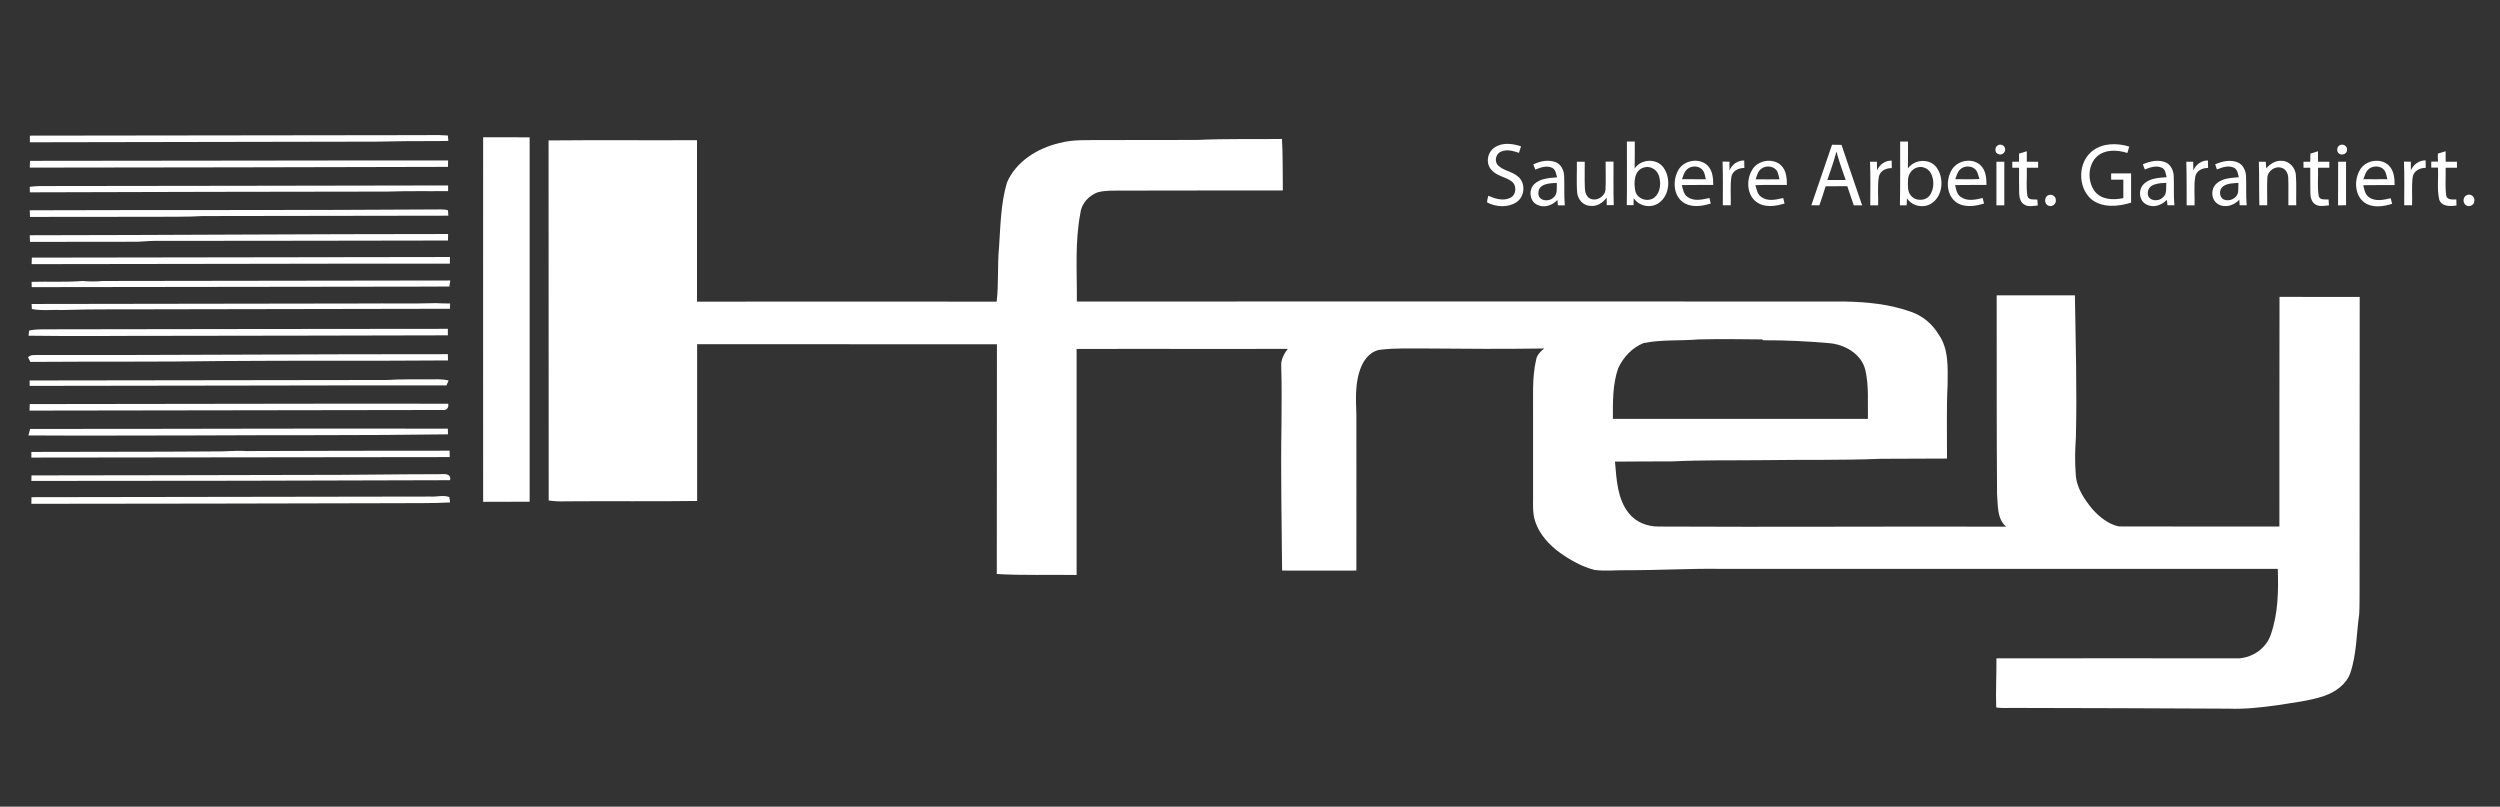 <?xml version="1.0" encoding="UTF-8"?> <svg xmlns="http://www.w3.org/2000/svg" xmlns:xlink="http://www.w3.org/1999/xlink" version="1.1" id="Ebene_1" x="0px" y="0px" viewBox="0 0 2033 656" style="enable-background:new 0 0 2033 656;" xml:space="preserve"><rect x="0" y="0" width="2033" height="656" fill="#333333" stroke="none"/> <style type="text/css"> .st0{fill:#FFFEFE;} .st1{fill:#FFFFFF;} .st2{fill:#FEFEFE;} .st3{fill:#FEFEFD;} .st4{fill:#FEFFFE;} .st5{fill:#FEFDFB;} </style> <g id="_x23_f29200ff"> </g> <g id="_x23_fffefeff"> <path class="st0" d="M24.3,110.3c104.2-0.1,208.3-0.3,312.4-0.4c9.2,0.2,18.4-0.5,27.5,0.3c0.1,1.1,0.3,3.3,0.4,4.4 c-11.6,0.3-23.1,0-34.7,0.2c-9.9,0-19.8,0.5-29.7,0.4c-92,0.3-184,0.2-275.9,0.5C24.3,113.9,24.3,112.1,24.3,110.3z"></path> <path class="st0" d="M37.3,267.8c109-0.1,217.9-0.4,326.9-0.4c0,1.3,0,3.9,0,5.3c-74.2,0.3-148.4,0.2-222.5,0.4 c-39.5-0.1-79,0.5-118.5-0.1c0.1-1.1,0.4-3.2,0.5-4.2C28.2,267.8,32.8,267.8,37.3,267.8z"></path> </g> <g id="_x23_ffffffff"> <path class="st1" d="M392.9,111.6c12.6,0.1,25.2-0.1,37.8,0.1c0,98.8,0,197.5,0,296.3c-12.6,0.1-25.2,0-37.8,0.1 C392.8,309.2,392.9,210.4,392.9,111.6z"></path> <path class="st1" d="M446.1,114.2c40.2-0.4,80.5,0,120.7-0.2c0,43.8,0,87.6,0,131.3c81.2,0,162.5-0.1,243.7,0 c1.7-14.6,0.5-29.3,1.9-43.9c1.2-17.7,1.4-35.7,6.4-52.8c7.3-17.2,24.7-28,42.4-32.2c11.5-3.2,23.4-2.3,35.2-2.5 c25.7,0,51.4-0.1,77.2-0.1c22.9-1.1,45.9-0.5,68.9-0.8c0.8,14,0.5,27.9,0.7,41.9c-43.5,0.1-87-0.1-130.5,0.1 c-6.6,0.1-13.4-0.3-19.8,1.3c-7.3,2.6-13.4,9-14.3,16.9c-4.6,23.7-2.7,48-2.9,72c207.9,0,415.8-0.1,623.7,0 c18.6,0.3,37.4,2.1,55,8.5c9.3,3.3,17.1,9.9,22.1,18.3c8.3,11.7,7.4,26.9,7.3,40.5c-1,20.1-0.4,40.3-0.5,60.4 c-18,0.1-36,0.2-53.9,0.2c-31.6,1.3-63.3,0.6-94.9,1.1c-24.8,0.3-49.7-0.2-74.5,1c-15.6-0.1-31.1,0.2-46.7,0.2 c1.3,14.3,1.8,30.1,11.2,41.9c5.9,7.5,15.3,11,24.6,10.9c94.1,0.5,188.2-0.2,282.3,0.1c-7.6-6.5-6.6-17.4-7.4-26.4 c-0.4-53.9-0.2-107.8-0.3-161.7c21.2-0.1,42.4,0,63.6,0c0.6,38.6,1.8,77.2,0.8,115.8c-0.7,9.9-0.9,19.8-0.1,29.7 c0.5,10.9,6.9,20.2,13.6,28.4c5.7,6.3,12.9,12.2,21.4,14c43.5,0.2,87.1,0,130.6,0.1c0.1-62.3-0.1-124.5,0.1-186.8 c21.7,0.2,43.4,0,65.2,0.1c0,79.2,0,158.5-0.1,237.7c-0.1,6.8,0.1,13.5-0.3,20.3c-2.3,15.9-2,32.3-7.2,47.7 c-3.3,9.5-12.3,15.6-21.4,18.8c-12.3,4.1-25.3,5.4-38.1,7.5c-13,1.8-26.1,3.3-39.3,2.8c-58.7-0.4-117.5-0.4-176.3-0.6 c-4.3-0.1-8.6,0.4-12.9-0.4c-0.4-13.3,0.3-26.6,0.2-39.9c65.6-0.1,131.3-0.1,196.9,0c11.5-0.6,22.5-8.2,26.2-19.3 c6-17.1,6.3-35.6,5.7-53.5c-151.5,0.1-303,0-454.6,0c-24.8-0.3-49.6,1.2-74.5,1.1c-8.8-0.1-17.7,0.9-26.5-0.2 c-10.1-2.6-19.4-7.8-27.9-13.8c-8.9-6.5-16.9-15-20.4-25.7c-2.2-6.7-1.7-13.8-1.7-20.7c0-21.7,0-43.3,0-65 c0.2-15.3-1-30.9,2.5-45.9c0.7-3.8,3.6-6.6,6.5-9c-32.1,0.5-64.2,0.3-96.3,0c-12.2,0.1-24.5-0.5-36.7,1c-7.2,0.7-12.6,6.7-15.4,13 c-5.5,12.4-4.8,26.3-4.3,39.6c0.1,42.3,0,84.7,0,127c-20.1,0-40.3,0.1-60.4,0c-0.3-39.6-1.2-79.1-0.5-118.7 c0.1-15.9,0.3-31.7-0.2-47.5c-0.4-5.3,2.3-10.1,5.3-14.1c-57.2,0.2-114.5-0.1-171.7,0.1c0,61.3,0,122.6,0,183.8 c-21.6-0.4-43.3,0.5-64.9-0.8c0.1-62.3,0-124.5,0.1-186.8c-81.3-0.1-162.6,0-243.8-0.1c0,42.5,0,85,0,127.5 c-35.6,0.5-71.1,0-106.7,0.3c-4.7,0.2-9.4,0-14-0.7C446.2,309.5,446.1,211.8,446.1,114.2 M1336.5,279c-9.2,3.7-16.5,11.5-20.6,20.5 c-4.6,13.1-4.3,27.3-4.3,41.1c69.1,0,138.2,0,207.4,0c-0.3-13.2,0.9-26.7-2.1-39.7c-3.2-13.3-17.1-21-29.9-21.9 c-17.6-1.5-35.3-2.4-53.1-2.3l-1-0.7c-17.2-0.2-34.5-0.4-51.7,0C1366.4,277.3,1351.2,276,1336.5,279z"></path> <path class="st1" d="M1323,115.1c2.1,0,4.2,0,6.4,0c-0.1,7.3,0.1,14.6-0.1,21.9c5.1-7.7,17.5-8.5,23.2-1.1 c6.4,8.5,5.5,22.9-3.6,29.2c-6.5,4.5-16.1,2.7-20.4-4c0,1.4-0.1,4.3-0.1,5.7c-1.9,0-3.7,0-5.5,0 C1323.2,149.6,1322.9,132.4,1323,115.1 M1337.2,136.1c-8.5,2.1-8.8,12.5-7.3,19.5c1.7,6.5,10.5,9.1,15.6,4.9 c4.9-4.2,5.3-11.6,3.6-17.4C1347.6,138.1,1342.2,134.7,1337.2,136.1z"></path> <path class="st1" d="M1545.2,115.1c2.1,0,4.2,0,6.4,0c-0.1,7.3,0.1,14.6-0.1,21.9c5.2-7.5,17.4-8.4,23.1-1.1 c6.7,8.8,5.5,23.9-4.4,29.8c-6.5,3.9-15.4,1.8-19.5-4.5c0,1.4-0.1,4.3-0.2,5.8c-1.9,0-3.7,0-5.5,0 C1545.4,149.6,1545.1,132.4,1545.2,115.1 M1559.4,136.1c-4.5,1.1-7.7,5.5-7.8,10.1c-0.1,4.3-0.7,9.4,2.4,12.9 c3.9,4.8,12.3,4.5,15.6-0.7c3.2-5,3.4-11.8,0.8-17.1C1568.5,137.2,1563.7,134.9,1559.4,136.1z"></path> <path class="st1" d="M1215.5,119.9c6.3-4.3,14.5-3.2,21.4-0.9c-0.6,1.8-1.2,3.5-1.7,5.3c-4.7-1.6-10-3.2-14.8-0.9 c-3.8,1.7-5.2,7-2.8,10.4c4.4,5.2,12.2,5.4,17.1,10c6.2,5.3,5.2,16.3-1.6,20.7c-7,4.5-16.4,3.9-23.7,0.2c-0.3-1.9,0.6-3.7,0.9-5.5 c5.5,2.4,12.1,4.5,17.8,1.7c5-2.3,5.6-10,1.3-13.3c-5.1-3.8-12.1-4.4-16.4-9.3C1207.9,133.1,1209.4,123.7,1215.5,119.9z"></path> <path class="st1" d="M1489.8,117.7c2.5,0,5.1,0,7.7,0.1c5.5,16.4,11.2,32.8,16.8,49.2c-2.3,0-4.6,0-6.8,0 c-1.8-5.2-3.5-10.4-5.3-15.6c-5.9,0-11.7,0-17.6,0.1c-1.6,5.2-3.3,10.4-5.1,15.5c-2.2,0-4.3-0.1-6.5-0.1 C1478.6,150.5,1484.2,134.1,1489.8,117.7 M1493.4,123.2c-2,7.9-4.8,15.5-7.4,23.2c4.9,0,9.9,0,14.9,0 C1498.3,138.7,1495.4,131.1,1493.4,123.2z"></path> <path class="st1" d="M1624.3,118.4c2-1.6,5.5-0.6,6.1,2c1.2,3-2.2,6.2-5.1,5C1622.2,124.8,1621.8,120,1624.3,118.4z"></path> <path class="st1" d="M1701.7,122.6c8.4-6.4,20-6.4,29.8-3.4c-0.5,1.7-1,3.5-1.5,5.2c-8.1-2.6-18-3.1-24.7,2.8 c-7.7,7.2-7.9,20.4-1.7,28.6c5.5,6.8,15.2,7,23.1,5.3c0-5,0-10,0-15c-3.3,0-6.6,0-9.9,0c0-1.7-0.1-3.4,0-5.1c5.4,0,10.8,0,16.2,0 c0,7.9,0,15.9,0,23.8c-10.6,3.3-23.5,4.5-32.6-3C1689.3,151.8,1689.8,131.6,1701.7,122.6z"></path> <path class="st1" d="M1903.2,117.9c2.5-1.1,5.7,1.1,5.4,3.8c0.3,3.2-3.8,5-6.3,3.3C1899.7,123.5,1900.2,118.8,1903.2,117.9z"></path> <path class="st1" d="M1641.9,124.9c2.1-0.6,4.1-1.3,6.3-1.9c0,2.8,0,5.6,0,8.5c3,0,6.1,0,9.2,0c0,1.6,0,3.3,0,4.9 c-3.1,0-6.2,0-9.2,0c0.3,7.6-0.7,15.4,0.5,23c0.9,3.6,5.3,2.6,8.1,2.9c0.1,1.2,0.2,3.6,0.3,4.8c-3.7,0.3-7.9,1.4-11.2-0.9 c-3-1.9-3.8-5.7-3.9-9.1c-0.2-6.9,0-13.8-0.1-20.7c-1.9,0-3.7,0-5.5,0c0-1.6,0-3.3,0-4.9c1.8,0,3.6,0,5.5,0 C1641.9,129.2,1641.9,127.1,1641.9,124.9z"></path> <path class="st1" d="M1878.8,124.9c2-0.6,4.1-1.2,6.2-1.9c0,2.8,0,5.6,0,8.5c3,0,6.1,0,9.2,0c0,1.6,0,3.3,0,4.9c-3.1,0-6.2,0-9.2,0 c0.3,7.7-0.7,15.5,0.6,23.1c1,3.5,5.2,2.5,8,2.7c0.1,1.2,0.2,3.6,0.3,4.8c-3.7,0.3-7.8,1.3-11.1-0.8c-3.1-1.9-3.9-5.8-4-9.1 c-0.2-6.9,0-13.8-0.1-20.7c-1.9,0-3.7,0-5.5,0c0-1.6,0-3.3,0-4.9c1.8,0,3.6,0,5.5,0C1878.8,129.2,1878.8,127.1,1878.8,124.9z"></path> <path class="st1" d="M1982.5,124.9c2-0.6,4.2-1.2,6.3-1.9c0,2.8,0,5.6,0,8.5c3,0,6.1,0,9.2,0c0,1.2,0,3.7,0,4.9c-3.1,0-6.2,0-9.2,0 c0.2,7.4-0.5,14.9,0.4,22.3c0.5,4.1,5.3,3.5,8.3,3.5c0,1.6,0,3.3,0.1,4.9c-5.1,0.8-12.3,1-14.1-5.1c-1.8-8.4-0.5-17.2-0.9-25.7 c-1.9,0-3.7,0-5.5,0c0-1.2,0-3.7,0-4.9c1.8,0,3.6,0,5.5,0C1982.4,129.2,1982.4,127.1,1982.5,124.9z"></path> <path class="st1" d="M1246.9,133.7c5.6-2.7,12.4-4.2,18.4-1.7c4.5,1.9,6.6,6.9,6.7,11.5c0.3,7.8-0.2,15.6,0.5,23.5 c-1.4,0-4.2,0-5.6,0c-0.1-1.1-0.3-3.3-0.4-4.4c-4.1,4.4-10.8,6.8-16.5,3.9c-6.3-2.9-7.1-12.4-2.2-16.9c4.9-4.6,12-4.8,18.4-5.4 c-0.8-2.7-1-6.2-3.9-7.7c-4.5-2.2-9.5-0.3-13.8,1.4C1247.9,136.5,1247.4,135.1,1246.9,133.7 M1251,157c-0.3,6.4,8.3,7.5,12.1,3.8 c3.8-2.8,2.7-7.9,2.9-12C1260.4,148.9,1251,149.3,1251,157z"></path> <path class="st1" d="M1282.3,131.5c2.1,0,4.3,0,6.4,0c0.1,7.1-0.2,14.2,0.1,21.3c0.1,3.2,1,7,4.1,8.6c5.2,2.7,12.2-1.4,12.7-7.2 c0.4-7.6,0-15.2,0.1-22.8c2.1,0,4.3,0,6.4,0c0.1,11.8-0.2,23.6,0.2,35.4c-1.9,0-3.8,0-5.7,0c0-1.5-0.1-4.5-0.1-6.1 c-3,4.3-8,7.4-13.4,6.7c-5.6-0.2-9.9-5.1-10.5-10.4C1281.8,148.6,1282.5,140,1282.3,131.5z"></path> <path class="st1" d="M1365,138c4.6-7.9,17-9.9,23.6-3.4c4.1,4.1,4.6,10.2,4.6,15.8c-8.5,0.1-17-0.1-25.5,0.1 c0.8,3.6,1.5,7.7,4.8,9.8c5.2,3.6,11.9,2,17.6,0.7c0.3,1.1,0.8,3.3,1.1,4.5c-7.3,2.3-16.2,3.6-22.8-1.2 C1360.5,158.4,1360.2,146.1,1365,138 M1371.7,137.9c-2.2,2.1-2.9,5.1-3.9,7.8c6.5,0.1,12.9,0.1,19.4,0.1c-0.7-2.4-0.8-5.1-2.4-7.2 C1381.9,134.5,1375.2,134.4,1371.7,137.9z"></path> <path class="st1" d="M1400.8,131.4c1.9,0,3.7,0,5.6,0.1c0,2.4,0,4.7,0,7.1c2.1-4.9,6.6-8.2,12-8.1c0,2,0,4.1,0.1,6.1 c-4.8-0.1-9.8,2.4-10.6,7.5c-1,7.5-0.2,15.2-0.5,22.8c-2.2,0-4.3,0-6.4,0C1401,155.1,1401.2,143.3,1400.8,131.4z"></path> <path class="st1" d="M1424.8,138.2c4.5-8,16.9-10.1,23.6-3.7c4.2,4.1,4.7,10.3,4.7,15.9c-8.5,0.1-17.1-0.2-25.6,0.2 c1,3.4,1.6,7.5,4.8,9.6c5.2,3.8,12,2.2,17.8,0.8c0.3,1.1,0.8,3.4,1.1,4.5c-7.4,2.3-16.3,3.6-22.9-1.3 C1420.4,158.3,1420,146.2,1424.8,138.2 M1432.1,137.4c-2.6,2-3.4,5.4-4.4,8.4c6.5,0.1,13,0.1,19.4,0c-0.6-2.2-0.9-4.5-1.9-6.5 C1442.6,134.8,1435.9,134.2,1432.1,137.4z"></path> <path class="st1" d="M1520.7,131.5c1.9,0,3.7,0,5.6,0c0,2.3,0.1,4.6,0.1,7c2.2-4.7,6.5-8,11.9-7.9c0,2,0,4.1,0.1,6.1 c-4.6-0.1-9.5,2.1-10.5,7c-1.3,7.7-0.3,15.6-0.6,23.3c-2.2,0-4.3,0-6.4,0C1520.9,155.1,1521.2,143.3,1520.7,131.5z"></path> <path class="st1" d="M1587.3,137.9c4.7-7.8,17-9.8,23.5-3.3c4.1,4.1,4.6,10.3,4.6,15.8c-8.5,0.1-17-0.1-25.5,0.1 c0.8,3.6,1.4,7.7,4.8,9.8c5.2,3.6,11.9,2.1,17.6,0.7c0.3,1.1,0.9,3.4,1.1,4.5c-7.6,2.4-17,3.7-23.6-1.8 C1582.6,157.5,1582.5,145.7,1587.3,137.9 M1593.9,137.9c-2.2,2.1-2.8,5.1-3.9,7.8c6.5,0.1,13.1,0.2,19.7-0.1 c-0.8-2.4-1.2-4.9-2.6-7C1604.1,134.5,1597.3,134.4,1593.9,137.9z"></path> <path class="st1" d="M1623.5,131.5c2.1,0,4.3,0,6.4,0c0,11.8,0,23.6,0,35.5c-2.2,0-4.3,0-6.4,0 C1623.5,155.1,1623.5,143.3,1623.5,131.5z"></path> <path class="st1" d="M1742.6,133.6c5.7-2.5,12.5-4.1,18.6-1.5c4.3,1.9,6.4,6.9,6.5,11.4c0.3,7.8-0.2,15.6,0.5,23.4 c-1.4,0-4.2,0-5.6,0c-0.2-1.5-0.3-3-0.5-4.4c-4.1,4.3-10.6,6.7-16.2,4c-6.6-2.8-7.5-12.6-2.2-17.2c4.9-4.5,11.9-4.7,18.2-5.2 c-0.8-2.8-0.9-6.4-3.9-7.7c-4.5-2.1-9.5-0.3-13.8,1.4C1743.5,136.5,1743.1,135,1742.6,133.6 M1746.6,157c-0.3,6.4,8.3,7.4,12.1,3.7 c3.7-2.9,2.7-7.9,2.9-12C1756,148.9,1746.6,149.3,1746.6,157z"></path> <path class="st1" d="M1777.9,131.5c1.8,0,3.7,0,5.6,0c0,2.4,0,4.7,0.1,7.1c2.2-4.8,6.5-8.2,11.9-8.1c0,2,0,4.1,0.1,6.1 c-4.6-0.1-9.4,2.1-10.4,7c-1.3,7.7-0.3,15.6-0.6,23.4c-2.2,0-4.3,0-6.4,0C1778.1,155.1,1778.3,143.3,1777.9,131.5z"></path> <path class="st1" d="M1801.4,133.6c5.6-2.4,12.2-4,18.2-1.6c4.5,1.8,6.7,6.8,6.9,11.4c0.3,7.8-0.2,15.7,0.5,23.5 c-1.9,0-3.8,0-5.7,0c-0.1-1.1-0.2-3.4-0.3-4.5c-4.4,4.8-11.9,7.1-17.6,3.4c-5.7-3.7-5.7-12.8-0.5-16.9c4.9-4.1,11.7-4.2,17.7-4.8 c-0.8-2.8-1-6.4-4.1-7.8c-4.5-2-9.5-0.2-13.7,1.5C1802.4,136.8,1801.7,134.7,1801.4,133.6 M1807.9,151.5c-3.5,2.4-3.5,8.7,0.4,10.7 c4.4,2,10.3-0.6,11.6-5.3c0.4-2.7,0.3-5.5,0.4-8.2C1816.1,149.1,1811.5,148.9,1807.9,151.5z"></path> <path class="st1" d="M1836.9,131.5c1.9,0,3.7,0,5.6,0c0.1,1.8,0.2,3.6,0.4,5.4c3.2-3.6,7.6-6.6,12.7-6.1 c6.1,0.1,10.9,5.5,11.4,11.4c0.6,8.2,0.1,16.4,0.3,24.7c-2.2,0-4.3,0-6.4,0c-0.1-7.4,0.2-14.9-0.1-22.3c-0.1-3.3-1.8-7.1-5.3-8.1 c-5.4-1.9-11.6,2.6-11.7,8.2c-0.4,7.4,0,14.8-0.1,22.2c-2.2,0-4.3,0-6.4,0C1837,155.1,1837.3,143.3,1836.9,131.5z"></path> <path class="st1" d="M1901.4,131.5c2.1,0,4.3,0,6.4,0c0,11.8,0,23.6,0,35.4c-2.2,0-4.3,0-6.5,0.1 C1901.4,155.1,1901.4,143.3,1901.4,131.5z"></path> <path class="st1" d="M1919.2,138c4.6-7.9,17-9.9,23.5-3.3c4.1,4.1,4.6,10.3,4.6,15.8c-8.5,0.1-17-0.1-25.5,0.1 c0.8,3.6,1.5,7.7,4.8,9.9c5.2,3.6,11.9,2,17.5,0.7c0.3,1.1,0.9,3.4,1.2,4.5c-7.3,2.4-16.1,3.6-22.7-1.1 C1914.6,158.5,1914.3,146.1,1919.2,138 M1925.8,137.9c-2.2,2.1-2.8,5.1-3.9,7.8c6.5,0.1,13,0.1,19.5,0c-0.7-2.4-0.9-5.1-2.4-7.2 C1936,134.5,1929.3,134.4,1925.8,137.9z"></path> <path class="st1" d="M1954.9,131.4c1.9,0,3.7,0,5.6,0.1c0,2.3,0,4.7,0,7c2.2-4.8,6.6-8.1,12-8.1c0,2,0,4.1,0.1,6.1 c-4.8-0.1-9.8,2.5-10.6,7.5c-1,7.6-0.2,15.2-0.5,22.9c-2.2,0-4.3,0-6.4,0C1955.1,155.1,1955.4,143.3,1954.9,131.4z"></path> <path class="st1" d="M1666,158.6c2.6-0.9,5.7,1,5.8,3.8c0.6,3.2-2.8,6.2-5.9,4.9C1662.1,166.1,1662.2,159.7,1666,158.6z"></path> <path class="st1" d="M2006.2,158.6c3.2-1.4,6.7,1.7,5.9,5.1c-0.1,3.1-4.1,4.9-6.6,3.3C2002.4,165.2,2002.7,159.9,2006.2,158.6z"></path> <path class="st1" d="M25.5,367.5c49.1-0.2,98.2,0,147.3-0.4c9.1,0.3,18.1-0.9,27.2-0.3c55.2-0.3,110.4-0.2,165.6-0.3 c0,1.3,0.1,3.9,0.1,5.2c-113.4,0.2-226.8,0.3-340.2,0.4C25.5,370.5,25.5,369,25.5,367.5z"></path> </g> <g id="_x23_fefefeff"> <path class="st2" d="M24.4,130.8c113.3,0,226.7-0.4,340-0.3c0,1.3,0,3.9-0.1,5.2c-113.4,0.3-226.8,0.5-340.1,0.6 C24.3,134.4,24.4,132.6,24.4,130.8z"></path> <path class="st2" d="M32,151.3c110.8,0,221.6-0.4,332.4-0.5c0,1.1,0,3.4,0,4.6c-16.5,0.2-32.9-0.2-49.4,0.4 c-96.9,0.1-193.8,0.3-290.7,0.6c-0.1-1.5-0.1-3-0.1-4.5C26.8,151.6,29.4,151.4,32,151.3z"></path> <path class="st2" d="M24.2,171c111.4-0.4,222.8,0.1,334.2-0.7c2,0,4,0.1,5.9,0.7c0.1,1.1,0.2,3.3,0.3,4.4 c-66.6,0.1-133.2,0.2-199.9,0.3c-12.6,0.8-25.3,0.4-37.9,0.6c-34.1,0.1-68.3,0-102.4,0.1C24.4,174.6,24.3,172.8,24.2,171z"></path> <path class="st2" d="M24.2,191.3c113.4-0.1,226.8-1,340.2-1c0,1.3-0.1,4-0.1,5.3c-77.4,0.2-154.8,0.2-232.2,0.3 c-6.8-0.2-13.5,0.2-20.3,0.7c-29.1,0.1-58.3,0-87.4,0.1C24.4,194.9,24.3,193.1,24.2,191.3z"></path> <path class="st2" d="M25.9,209.5c113.3-0.2,226.7-0.3,340-0.5c0,1.4-0.1,4.1-0.1,5.4c-113.4-0.1-226.7,0.4-340.1,0.4 C25.8,213,25.8,211.2,25.9,209.5z"></path> <path class="st2" d="M83.5,228.5c94.2-0.2,188.4-0.2,282.6-0.4c-0.2,1.6-0.3,3.3-0.7,4.9c-8.7,0-17.3,0.1-26,0.1 c-104.5,0.1-209.1,0.3-313.6,0.4c0-1.1-0.1-3.2-0.1-4.3c13.8-0.4,27.6,0.4,41.4-0.7C72.6,229,78,229,83.5,228.5z"></path> <path class="st2" d="M25.7,247.2c90.2-0.2,180.3-0.3,270.5-0.4c19.4-0.2,38.8,0.3,58.2-0.3c3.9,0.2,7.7,0.3,11.6,0.3 c0,1.4-0.1,2.9-0.1,4.3c-77,0.1-154,0.2-231,0.4c-27.9,0.2-55.9-0.3-83.9,0.6c-8.4-0.4-16.9,0.8-25.1-0.8 C25.8,250.3,25.7,248.2,25.7,247.2z"></path> <path class="st2" d="M22.8,290.6c1.9-2.3,5-1.8,7.7-1.9c111.2,0.2,222.4-0.8,333.7-0.7c0,1.3,0,3.8,0.1,5.1 c-61.6,0.5-123.2,0-184.9,0.5c-51.6,0.8-103.2,0.3-154.7,0.7C24.2,293.4,23.3,291.6,22.8,290.6z"></path> <path class="st2" d="M24.5,348.8c113.2,0.1,226.5-0.5,339.7-0.2c0,1.2,0.1,3.5,0.1,4.6c-68.8,1-137.6,0.5-206.4,0.9 c-44.9,0-89.8,0.3-134.8,0C23.6,352.3,24,350.5,24.5,348.8z"></path> </g> <g id="_x23_fefefdff"> <path class="st3" d="M24.1,309.4c97-0.2,194-0.2,290.9-0.4c10.9-0.7,21.7-0.5,32.6-0.5c5.7,0,11.6-0.5,17.2,0.9c-0.4,1-1.3,3-1.7,4 c-113-0.1-226,0.4-339,0.4C24.1,312.3,24.1,310.8,24.1,309.4z"></path> <path class="st3" d="M25.6,404.3c108.2-0.2,216.5-0.4,324.7-0.5c5,0.3,10.3-1.4,15.1,0.4c0.1,1.1,0.4,3.3,0.6,4.4 c-14.7,0.8-29.4,0.4-44.2,0.6c-98.8,0.3-197.5,0.4-296.3,0.5C25.6,407.9,25.6,406.1,25.6,404.3z"></path> </g> <g id="_x23_fefffeff"> <path class="st4" d="M24.2,328.6c113.4,0,226.9-0.5,340.3-0.3c0.6,3.2-1.2,5.6-4.6,5.1c-112,0.1-224,0.4-335.9,0.5 C24.1,332.1,24.1,330.3,24.2,328.6z"></path> </g> <g id="_x23_fefdfbff"> <path class="st5" d="M25.6,386.6c74.8,0,149.7-0.3,224.5-0.4c35.6,0.1,71.3-0.6,106.9-0.6c3.7-0.1,10.1-1.1,9,4.9 c-113.5,0.4-227,0.6-340.5,0.6C25.5,389.6,25.5,388.1,25.6,386.6z"></path> </g> </svg> 